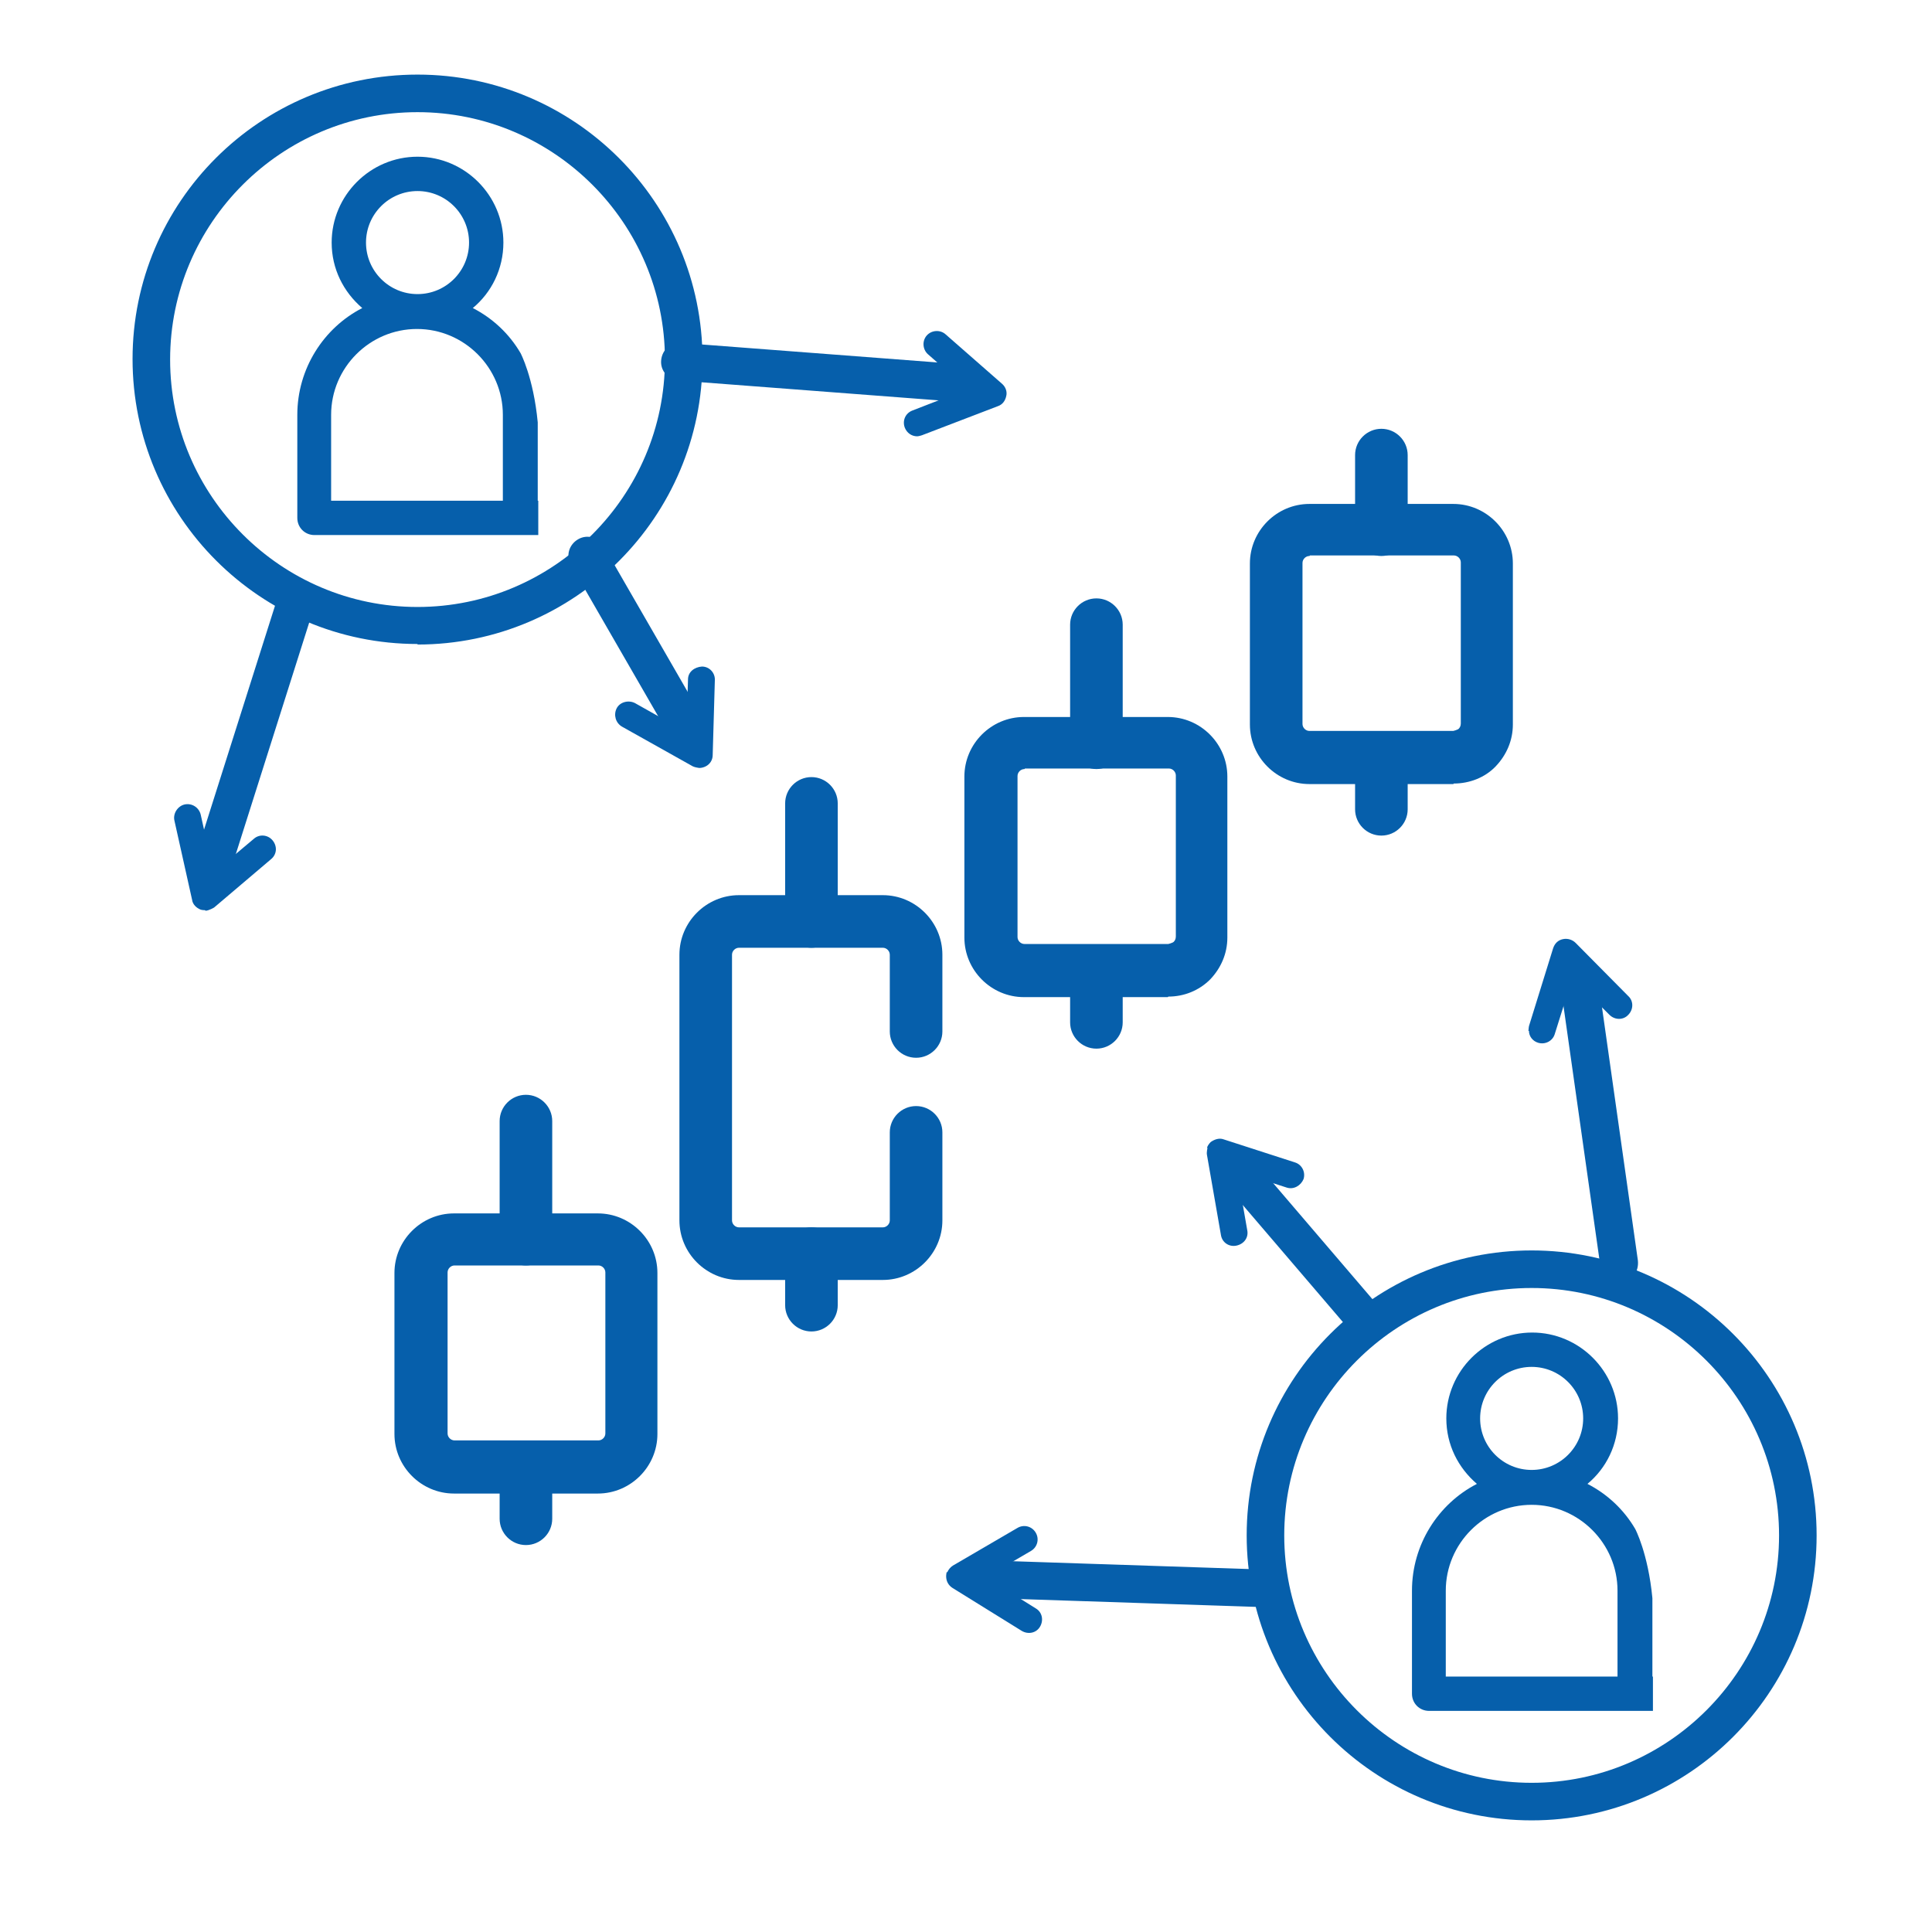 <?xml version="1.0" encoding="UTF-8"?>
<svg id="Layer_1" data-name="Layer 1" xmlns="http://www.w3.org/2000/svg" viewBox="0 0 36 36">
  <defs>
    <style>
      .cls-1 {
        fill: #065fab;
        stroke-width: 0px;
      }
    </style>
  </defs>
  <g>
    <path class="cls-1" d="M9.8,28.79c-.27,0-.49-.22-.49-.49v-.96c0-.27.22-.49.49-.49s.49.22.49.49v.96c0,.27-.22.49-.49.49Z"/>
    <path class="cls-1" d="M11.14,27.83h-2.68c-.61,0-1.11-.5-1.11-1.11v-3c0-.61.5-1.11,1.11-1.11h2.68c.61,0,1.11.5,1.11,1.11v3c0,.61-.5,1.11-1.11,1.11ZM8.47,23.58c-.07,0-.13.06-.13.13v3c0,.07.06.13.13.13h2.68c.07,0,.13-.06.13-.13v-3c0-.07-.06-.13-.13-.13h-2.68Z"/>
    <path class="cls-1" d="M9.8,23.58c-.27,0-.49-.22-.49-.49v-2.2c0-.27.22-.49.49-.49s.49.22.49.49v2.2c0,.27-.22.49-.49.49Z"/>
    <path class="cls-1" d="M15.12,17.66c-.27,0-.49-.22-.49-.49v-2.2c0-.27.22-.49.49-.49s.49.22.49.49v2.2c0,.27-.22.49-.49.49Z"/>
    <path class="cls-1" d="M15.12,24.81c-.27,0-.49-.22-.49-.49v-.96c0-.27.22-.49.49-.49s.49.22.49.49v.96c0,.27-.22.49-.49.49Z"/>
    <path class="cls-1" d="M21.76,18.58h-2.68c-.61,0-1.11-.5-1.11-1.11v-3c0-.61.5-1.11,1.11-1.11h2.68c.61,0,1.11.5,1.11,1.11v3c0,.3-.12.57-.32.78-.21.21-.49.32-.78.32ZM19.09,14.33c-.07,0-.13.06-.13.13v3c0,.07.06.13.13.13h2.68s.08-.02.1-.04.04-.05.04-.1v-3c0-.07-.06-.13-.13-.13h-2.68Z"/>
    <path class="cls-1" d="M20.43,14.33c-.27,0-.49-.22-.49-.49v-2.2c0-.27.22-.49.49-.49s.49.22.49.49v2.2c0,.27-.22.49-.49.49Z"/>
    <path class="cls-1" d="M20.43,19.54c-.27,0-.49-.22-.49-.49v-.96c0-.27.22-.49.49-.49s.49.22.49.49v.96c0,.27-.22.49-.49.49Z"/>
    <path class="cls-1" d="M27.08,14.61h-2.68c-.61,0-1.11-.5-1.11-1.11v-3c0-.61.5-1.11,1.11-1.11h2.68c.61,0,1.11.5,1.11,1.11v3c0,.3-.12.57-.32.78s-.49.32-.78.32ZM24.4,10.36c-.07,0-.13.06-.13.13v3c0,.07.06.13.13.13h2.68s.08-.02.1-.04.04-.05.04-.1v-3c0-.07-.06-.13-.13-.13h-2.68Z"/>
    <path class="cls-1" d="M25.74,10.36c-.27,0-.49-.22-.49-.49v-1.39c0-.27.22-.49.49-.49s.49.22.49.49v1.39c0,.27-.22.49-.49.49Z"/>
    <path class="cls-1" d="M25.74,15.57c-.27,0-.49-.22-.49-.49v-.96c0-.27.22-.49.49-.49s.49.22.49.49v.96c0,.27-.22.49-.49.49Z"/>
    <path class="cls-1" d="M16.45,23.85h-2.68c-.61,0-1.11-.5-1.11-1.11v-4.95c0-.61.5-1.11,1.11-1.11h2.68c.61,0,1.11.5,1.11,1.11v1.43c0,.27-.22.49-.49.49s-.49-.22-.49-.49v-1.43c0-.07-.06-.13-.13-.13h-2.68c-.07,0-.13.06-.13.13v4.95c0,.07.06.13.13.13h2.68c.07,0,.13-.06.13-.13v-1.64c0-.27.22-.49.49-.49s.49.22.49.49v1.64c0,.61-.5,1.11-1.11,1.11Z"/>
  </g>
  <g>
    <path class="cls-1" d="M10.02,9.33v-1.46c-.08-.84-.32-1.29-.32-1.29-.21-.36-.52-.65-.89-.84.35-.29.57-.73.57-1.22,0-.88-.72-1.6-1.6-1.6s-1.6.72-1.6,1.6c0,.49.22.92.57,1.22-.72.37-1.21,1.13-1.21,1.99v1.92c0,.18.14.32.32.32h4.17v-.64ZM7.78,3.56c.53,0,.96.43.96.96s-.43.96-.96.96-.96-.43-.96-.96.43-.96.96-.96ZM9.38,9.33h-3.21v-1.6c0-.88.72-1.6,1.6-1.6s1.6.72,1.6,1.6v1.6Z"/>
    <path class="cls-1" d="M7.78,12c-2.93,0-5.31-2.38-5.31-5.31S4.85,1.39,7.78,1.39s5.31,2.38,5.31,5.31-2.38,5.31-5.31,5.31ZM7.78,2.09c-2.54,0-4.61,2.07-4.61,4.61s2.07,4.61,4.61,4.61,4.61-2.07,4.61-4.61-2.07-4.61-4.61-4.61Z"/>
  </g>
  <g>
    <path class="cls-1" d="M30.79,31.24v-1.46c-.08-.84-.32-1.29-.32-1.29-.21-.36-.52-.65-.89-.84.35-.29.57-.73.57-1.22,0-.88-.72-1.6-1.6-1.6s-1.6.72-1.6,1.6c0,.49.22.92.57,1.22-.72.37-1.21,1.13-1.21,1.99v1.92c0,.18.14.32.32.32h4.17v-.64ZM28.54,25.47c.53,0,.96.43.96.96s-.43.96-.96.96-.96-.43-.96-.96.43-.96.96-.96ZM30.15,31.24h-3.21v-1.6c0-.88.72-1.6,1.6-1.6s1.6.72,1.6,1.6v1.6Z"/>
    <path class="cls-1" d="M28.54,33.92c-2.93,0-5.31-2.38-5.31-5.31s2.38-5.31,5.31-5.31,5.31,2.38,5.31,5.31-2.38,5.31-5.31,5.31ZM28.54,24c-2.54,0-4.61,2.07-4.61,4.61s2.07,4.61,4.61,4.61,4.61-2.07,4.61-4.61-2.07-4.61-4.61-4.61Z"/>
  </g>
  <g>
    <g>
      <line class="cls-1" x1="3.98" y1="16.08" x2="5.53" y2="11.19"/>
      <path class="cls-1" d="M3.98,16.43s-.07,0-.11-.02c-.18-.06-.29-.25-.23-.44l1.55-4.89c.06-.18.26-.29.44-.23.18.06.29.25.23.44l-1.55,4.89c-.05.15-.19.24-.33.24Z"/>
    </g>
    <path class="cls-1" d="M3.82,16.96s-.05,0-.08-.01c-.08-.03-.15-.1-.16-.18l-.33-1.48c-.03-.13.06-.27.19-.3.14-.03.27.06.3.19l.24,1.08.75-.63c.1-.09.26-.08.35.03.09.11.08.26-.03.35l-1.06.9s-.1.06-.16.06Z"/>
  </g>
  <g>
    <g>
      <line class="cls-1" x1="10.94" y1="10.36" x2="12.67" y2="13.36"/>
      <path class="cls-1" d="M12.67,13.71c-.12,0-.24-.06-.3-.18l-1.73-3c-.1-.17-.04-.38.13-.48.17-.1.38-.04.48.13l1.73,3c.1.17.04.38-.13.48-.06.03-.12.05-.17.05Z"/>
    </g>
    <path class="cls-1" d="M13.03,14.31s-.08-.01-.12-.03l-1.32-.74c-.12-.07-.16-.22-.1-.34s.22-.16.34-.1l.96.54.03-.98c0-.14.12-.23.26-.24.14,0,.25.12.24.26l-.04,1.39c0,.09-.05.17-.13.21-.04.02-.08.03-.12.03Z"/>
  </g>
  <g>
    <g>
      <line class="cls-1" x1="12.67" y1="6.74" x2="17.78" y2="7.13"/>
      <path class="cls-1" d="M17.78,7.48s-.02,0-.03,0l-5.11-.39c-.19-.02-.34-.18-.32-.38s.18-.33.38-.32l5.11.39c.19.02.34.18.32.38-.01.18-.17.32-.35.32Z"/>
    </g>
    <path class="cls-1" d="M17.09,8.13c-.1,0-.19-.06-.23-.16-.05-.13.01-.27.14-.32l1.03-.4-.74-.65c-.1-.09-.11-.25-.02-.35.09-.1.25-.11.35-.02l1.05.92c.07.06.1.15.08.23-.02.09-.07.16-.16.19l-1.41.54s-.06.02-.09.02Z"/>
  </g>
  <g>
    <g>
      <line class="cls-1" x1="18.53" y1="29.42" x2="23.65" y2="29.59"/>
      <path class="cls-1" d="M18.2,29.31s-.02.07-.02.11c0,.19.15.35.34.36l5.13.17c.19,0,.35-.15.36-.34,0-.19-.15-.35-.34-.36l-5.13-.17c-.16,0-.29.09-.34.23Z"/>
    </g>
    <path class="cls-1" d="M17.64,29.29s-.01.05-.01.08c0,.09.04.17.12.22l1.29.8c.12.07.27.04.34-.08.07-.12.04-.27-.08-.34l-.93-.58.84-.49c.12-.07.16-.22.09-.34-.07-.12-.22-.16-.34-.09l-1.2.7c-.05.03-.09.08-.11.13Z"/>
  </g>
  <g>
    <g>
      <line class="cls-1" x1="25.52" y1="24.68" x2="23.27" y2="22.04"/>
      <path class="cls-1" d="M22.94,21.93c-.04.11-.02.25.06.34l2.25,2.63c.13.15.35.16.49.04.15-.13.16-.35.04-.49l-2.25-2.63c-.13-.15-.35-.16-.49-.04-.05.04-.08.09-.1.15Z"/>
    </g>
    <path class="cls-1" d="M22.5,21.39s-.02.08-.01.13l.26,1.49c.02.14.15.23.29.2s.23-.15.2-.29l-.19-1.09.93.3c.13.04.26-.04.31-.16.04-.13-.03-.27-.16-.31l-1.33-.43c-.08-.03-.17,0-.24.05-.03.03-.06.07-.07.11Z"/>
  </g>
  <g>
    <g>
      <line class="cls-1" x1="30.17" y1="23.54" x2="29.44" y2="18.46"/>
      <path class="cls-1" d="M29.1,18.48s0,.02,0,.03l.72,5.08c.03.19.2.32.4.3s.32-.2.3-.4l-.72-5.08c-.03-.19-.2-.32-.4-.3-.18.03-.31.19-.3.37Z"/>
    </g>
    <path class="cls-1" d="M28.49,19.21c0,.1.07.19.17.22.13.04.27-.03.31-.16l.33-1.05.69.69c.1.1.26.1.35,0,.1-.1.1-.26,0-.35l-.98-.99c-.06-.06-.15-.09-.24-.07-.09.02-.15.08-.18.17l-.45,1.45s-.01.06-.01.09Z"/>
  </g>
</svg>
